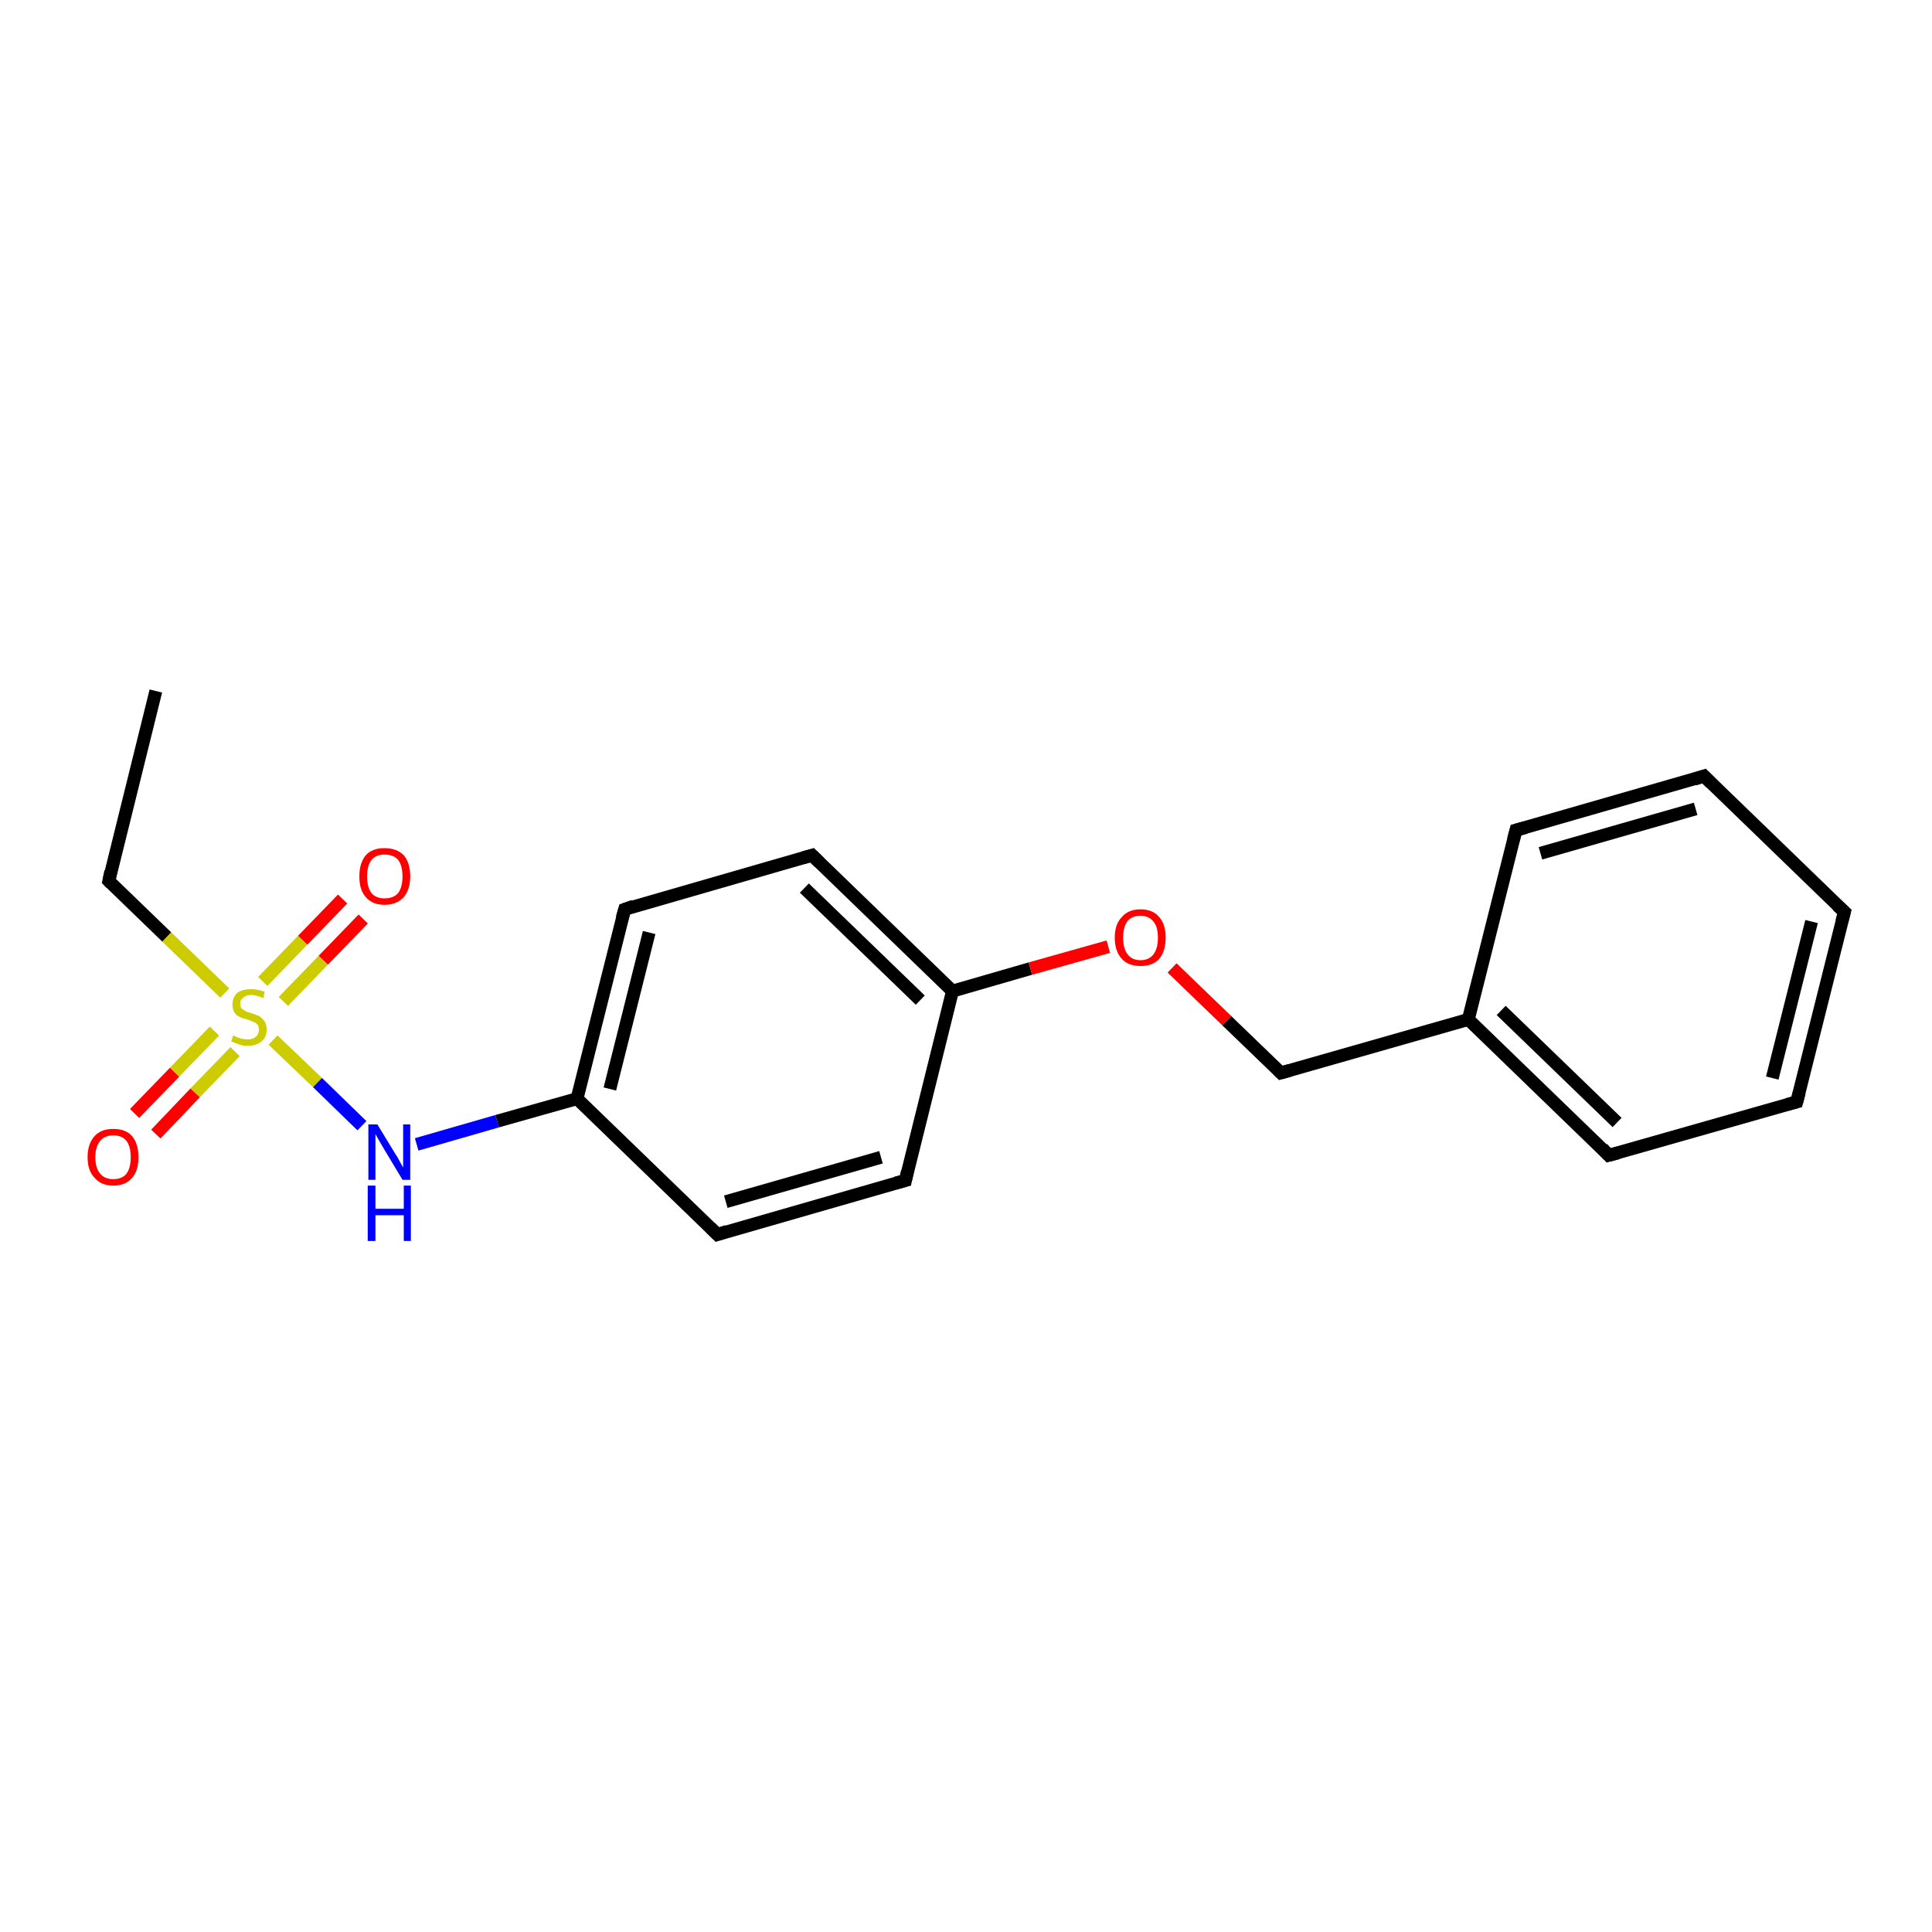 <?xml version='1.0' encoding='iso-8859-1'?>
<svg version='1.1' baseProfile='full'
              xmlns='http://www.w3.org/2000/svg'
                      xmlns:rdkit='http://www.rdkit.org/xml'
                      xmlns:xlink='http://www.w3.org/1999/xlink'
                  xml:space='preserve'
width='300px' height='300px' viewBox='0 0 300 300'>
<!-- END OF HEADER -->
<rect style='opacity:1.0;fill:#FFFFFF;stroke:none' width='300.0' height='300.0' x='0.0' y='0.0'> </rect>
<path class='bond-0 atom-0 atom-1' d='M 24.2,107.3 L 16.9,136.8' style='fill:none;fill-rule:evenodd;stroke:#000000;stroke-width:2.0px;stroke-linecap:butt;stroke-linejoin:miter;stroke-opacity:1' />
<path class='bond-1 atom-1 atom-2' d='M 16.9,136.8 L 25.9,145.5' style='fill:none;fill-rule:evenodd;stroke:#000000;stroke-width:2.0px;stroke-linecap:butt;stroke-linejoin:miter;stroke-opacity:1' />
<path class='bond-1 atom-1 atom-2' d='M 25.9,145.5 L 34.9,154.2' style='fill:none;fill-rule:evenodd;stroke:#CCCC00;stroke-width:2.0px;stroke-linecap:butt;stroke-linejoin:miter;stroke-opacity:1' />
<path class='bond-2 atom-2 atom-3' d='M 44.0,155.5 L 50.2,149.1' style='fill:none;fill-rule:evenodd;stroke:#CCCC00;stroke-width:2.0px;stroke-linecap:butt;stroke-linejoin:miter;stroke-opacity:1' />
<path class='bond-2 atom-2 atom-3' d='M 50.2,149.1 L 56.4,142.7' style='fill:none;fill-rule:evenodd;stroke:#FF0000;stroke-width:2.0px;stroke-linecap:butt;stroke-linejoin:miter;stroke-opacity:1' />
<path class='bond-2 atom-2 atom-3' d='M 40.8,152.4 L 47.0,146.0' style='fill:none;fill-rule:evenodd;stroke:#CCCC00;stroke-width:2.0px;stroke-linecap:butt;stroke-linejoin:miter;stroke-opacity:1' />
<path class='bond-2 atom-2 atom-3' d='M 47.0,146.0 L 53.2,139.6' style='fill:none;fill-rule:evenodd;stroke:#FF0000;stroke-width:2.0px;stroke-linecap:butt;stroke-linejoin:miter;stroke-opacity:1' />
<path class='bond-3 atom-2 atom-4' d='M 33.3,160.1 L 27.1,166.5' style='fill:none;fill-rule:evenodd;stroke:#CCCC00;stroke-width:2.0px;stroke-linecap:butt;stroke-linejoin:miter;stroke-opacity:1' />
<path class='bond-3 atom-2 atom-4' d='M 27.1,166.5 L 20.9,172.9' style='fill:none;fill-rule:evenodd;stroke:#FF0000;stroke-width:2.0px;stroke-linecap:butt;stroke-linejoin:miter;stroke-opacity:1' />
<path class='bond-3 atom-2 atom-4' d='M 36.5,163.3 L 30.3,169.7' style='fill:none;fill-rule:evenodd;stroke:#CCCC00;stroke-width:2.0px;stroke-linecap:butt;stroke-linejoin:miter;stroke-opacity:1' />
<path class='bond-3 atom-2 atom-4' d='M 30.3,169.7 L 24.2,176.1' style='fill:none;fill-rule:evenodd;stroke:#FF0000;stroke-width:2.0px;stroke-linecap:butt;stroke-linejoin:miter;stroke-opacity:1' />
<path class='bond-4 atom-2 atom-5' d='M 42.4,161.5 L 49.3,168.1' style='fill:none;fill-rule:evenodd;stroke:#CCCC00;stroke-width:2.0px;stroke-linecap:butt;stroke-linejoin:miter;stroke-opacity:1' />
<path class='bond-4 atom-2 atom-5' d='M 49.3,168.1 L 56.2,174.8' style='fill:none;fill-rule:evenodd;stroke:#0000FF;stroke-width:2.0px;stroke-linecap:butt;stroke-linejoin:miter;stroke-opacity:1' />
<path class='bond-5 atom-5 atom-6' d='M 64.7,177.7 L 77.2,174.1' style='fill:none;fill-rule:evenodd;stroke:#0000FF;stroke-width:2.0px;stroke-linecap:butt;stroke-linejoin:miter;stroke-opacity:1' />
<path class='bond-5 atom-5 atom-6' d='M 77.2,174.1 L 89.6,170.6' style='fill:none;fill-rule:evenodd;stroke:#000000;stroke-width:2.0px;stroke-linecap:butt;stroke-linejoin:miter;stroke-opacity:1' />
<path class='bond-6 atom-6 atom-7' d='M 89.6,170.6 L 97.0,141.2' style='fill:none;fill-rule:evenodd;stroke:#000000;stroke-width:2.0px;stroke-linecap:butt;stroke-linejoin:miter;stroke-opacity:1' />
<path class='bond-6 atom-6 atom-7' d='M 94.7,169.1 L 100.8,144.8' style='fill:none;fill-rule:evenodd;stroke:#000000;stroke-width:2.0px;stroke-linecap:butt;stroke-linejoin:miter;stroke-opacity:1' />
<path class='bond-7 atom-7 atom-8' d='M 97.0,141.2 L 126.1,132.8' style='fill:none;fill-rule:evenodd;stroke:#000000;stroke-width:2.0px;stroke-linecap:butt;stroke-linejoin:miter;stroke-opacity:1' />
<path class='bond-8 atom-8 atom-9' d='M 126.1,132.8 L 147.9,153.9' style='fill:none;fill-rule:evenodd;stroke:#000000;stroke-width:2.0px;stroke-linecap:butt;stroke-linejoin:miter;stroke-opacity:1' />
<path class='bond-8 atom-8 atom-9' d='M 124.9,137.9 L 142.9,155.3' style='fill:none;fill-rule:evenodd;stroke:#000000;stroke-width:2.0px;stroke-linecap:butt;stroke-linejoin:miter;stroke-opacity:1' />
<path class='bond-9 atom-9 atom-10' d='M 147.9,153.9 L 160.0,150.4' style='fill:none;fill-rule:evenodd;stroke:#000000;stroke-width:2.0px;stroke-linecap:butt;stroke-linejoin:miter;stroke-opacity:1' />
<path class='bond-9 atom-9 atom-10' d='M 160.0,150.4 L 172.1,147.0' style='fill:none;fill-rule:evenodd;stroke:#FF0000;stroke-width:2.0px;stroke-linecap:butt;stroke-linejoin:miter;stroke-opacity:1' />
<path class='bond-10 atom-10 atom-11' d='M 182.0,150.3 L 190.5,158.5' style='fill:none;fill-rule:evenodd;stroke:#FF0000;stroke-width:2.0px;stroke-linecap:butt;stroke-linejoin:miter;stroke-opacity:1' />
<path class='bond-10 atom-10 atom-11' d='M 190.5,158.5 L 198.9,166.6' style='fill:none;fill-rule:evenodd;stroke:#000000;stroke-width:2.0px;stroke-linecap:butt;stroke-linejoin:miter;stroke-opacity:1' />
<path class='bond-11 atom-11 atom-12' d='M 198.9,166.6 L 228.0,158.3' style='fill:none;fill-rule:evenodd;stroke:#000000;stroke-width:2.0px;stroke-linecap:butt;stroke-linejoin:miter;stroke-opacity:1' />
<path class='bond-12 atom-12 atom-13' d='M 228.0,158.3 L 249.8,179.4' style='fill:none;fill-rule:evenodd;stroke:#000000;stroke-width:2.0px;stroke-linecap:butt;stroke-linejoin:miter;stroke-opacity:1' />
<path class='bond-12 atom-12 atom-13' d='M 233.1,156.9 L 251.1,174.3' style='fill:none;fill-rule:evenodd;stroke:#000000;stroke-width:2.0px;stroke-linecap:butt;stroke-linejoin:miter;stroke-opacity:1' />
<path class='bond-13 atom-13 atom-14' d='M 249.8,179.4 L 279.0,171.1' style='fill:none;fill-rule:evenodd;stroke:#000000;stroke-width:2.0px;stroke-linecap:butt;stroke-linejoin:miter;stroke-opacity:1' />
<path class='bond-14 atom-14 atom-15' d='M 279.0,171.1 L 286.4,141.6' style='fill:none;fill-rule:evenodd;stroke:#000000;stroke-width:2.0px;stroke-linecap:butt;stroke-linejoin:miter;stroke-opacity:1' />
<path class='bond-14 atom-14 atom-15' d='M 275.2,167.4 L 281.3,143.1' style='fill:none;fill-rule:evenodd;stroke:#000000;stroke-width:2.0px;stroke-linecap:butt;stroke-linejoin:miter;stroke-opacity:1' />
<path class='bond-15 atom-15 atom-16' d='M 286.4,141.6 L 264.6,120.5' style='fill:none;fill-rule:evenodd;stroke:#000000;stroke-width:2.0px;stroke-linecap:butt;stroke-linejoin:miter;stroke-opacity:1' />
<path class='bond-16 atom-16 atom-17' d='M 264.6,120.5 L 235.4,128.9' style='fill:none;fill-rule:evenodd;stroke:#000000;stroke-width:2.0px;stroke-linecap:butt;stroke-linejoin:miter;stroke-opacity:1' />
<path class='bond-16 atom-16 atom-17' d='M 263.3,125.6 L 239.2,132.5' style='fill:none;fill-rule:evenodd;stroke:#000000;stroke-width:2.0px;stroke-linecap:butt;stroke-linejoin:miter;stroke-opacity:1' />
<path class='bond-17 atom-9 atom-18' d='M 147.9,153.9 L 140.6,183.3' style='fill:none;fill-rule:evenodd;stroke:#000000;stroke-width:2.0px;stroke-linecap:butt;stroke-linejoin:miter;stroke-opacity:1' />
<path class='bond-18 atom-18 atom-19' d='M 140.6,183.3 L 111.4,191.7' style='fill:none;fill-rule:evenodd;stroke:#000000;stroke-width:2.0px;stroke-linecap:butt;stroke-linejoin:miter;stroke-opacity:1' />
<path class='bond-18 atom-18 atom-19' d='M 136.8,179.7 L 112.7,186.6' style='fill:none;fill-rule:evenodd;stroke:#000000;stroke-width:2.0px;stroke-linecap:butt;stroke-linejoin:miter;stroke-opacity:1' />
<path class='bond-19 atom-19 atom-6' d='M 111.4,191.7 L 89.6,170.6' style='fill:none;fill-rule:evenodd;stroke:#000000;stroke-width:2.0px;stroke-linecap:butt;stroke-linejoin:miter;stroke-opacity:1' />
<path class='bond-20 atom-17 atom-12' d='M 235.4,128.9 L 228.0,158.3' style='fill:none;fill-rule:evenodd;stroke:#000000;stroke-width:2.0px;stroke-linecap:butt;stroke-linejoin:miter;stroke-opacity:1' />
<path d='M 17.2,135.3 L 16.9,136.8 L 17.3,137.2' style='fill:none;stroke:#000000;stroke-width:2.0px;stroke-linecap:butt;stroke-linejoin:miter;stroke-opacity:1;' />
<path d='M 96.6,142.6 L 97.0,141.2 L 98.4,140.7' style='fill:none;stroke:#000000;stroke-width:2.0px;stroke-linecap:butt;stroke-linejoin:miter;stroke-opacity:1;' />
<path d='M 124.7,133.2 L 126.1,132.8 L 127.2,133.9' style='fill:none;stroke:#000000;stroke-width:2.0px;stroke-linecap:butt;stroke-linejoin:miter;stroke-opacity:1;' />
<path d='M 198.5,166.2 L 198.9,166.6 L 200.3,166.2' style='fill:none;stroke:#000000;stroke-width:2.0px;stroke-linecap:butt;stroke-linejoin:miter;stroke-opacity:1;' />
<path d='M 248.8,178.3 L 249.8,179.4 L 251.3,179.0' style='fill:none;stroke:#000000;stroke-width:2.0px;stroke-linecap:butt;stroke-linejoin:miter;stroke-opacity:1;' />
<path d='M 277.5,171.5 L 279.0,171.1 L 279.4,169.6' style='fill:none;stroke:#000000;stroke-width:2.0px;stroke-linecap:butt;stroke-linejoin:miter;stroke-opacity:1;' />
<path d='M 286.0,143.1 L 286.4,141.6 L 285.3,140.6' style='fill:none;stroke:#000000;stroke-width:2.0px;stroke-linecap:butt;stroke-linejoin:miter;stroke-opacity:1;' />
<path d='M 265.7,121.6 L 264.6,120.5 L 263.1,121.0' style='fill:none;stroke:#000000;stroke-width:2.0px;stroke-linecap:butt;stroke-linejoin:miter;stroke-opacity:1;' />
<path d='M 236.9,128.5 L 235.4,128.9 L 235.0,130.4' style='fill:none;stroke:#000000;stroke-width:2.0px;stroke-linecap:butt;stroke-linejoin:miter;stroke-opacity:1;' />
<path d='M 140.9,181.9 L 140.6,183.3 L 139.1,183.7' style='fill:none;stroke:#000000;stroke-width:2.0px;stroke-linecap:butt;stroke-linejoin:miter;stroke-opacity:1;' />
<path d='M 112.9,191.2 L 111.4,191.7 L 110.3,190.6' style='fill:none;stroke:#000000;stroke-width:2.0px;stroke-linecap:butt;stroke-linejoin:miter;stroke-opacity:1;' />
<path class='atom-2' d='M 36.2 160.8
Q 36.3 160.8, 36.7 161.0
Q 37.1 161.2, 37.6 161.3
Q 38.0 161.4, 38.5 161.4
Q 39.3 161.4, 39.7 161.0
Q 40.2 160.6, 40.2 159.9
Q 40.2 159.4, 40.0 159.1
Q 39.7 158.8, 39.4 158.7
Q 39.0 158.5, 38.4 158.3
Q 37.6 158.1, 37.2 157.9
Q 36.7 157.7, 36.4 157.2
Q 36.1 156.7, 36.1 156.0
Q 36.1 154.9, 36.8 154.2
Q 37.6 153.6, 39.0 153.6
Q 40.0 153.6, 41.1 154.0
L 40.9 155.0
Q 39.8 154.5, 39.0 154.5
Q 38.2 154.5, 37.8 154.9
Q 37.3 155.2, 37.3 155.8
Q 37.3 156.3, 37.5 156.6
Q 37.8 156.8, 38.1 157.0
Q 38.5 157.2, 39.0 157.3
Q 39.8 157.6, 40.3 157.8
Q 40.7 158.1, 41.1 158.6
Q 41.4 159.1, 41.4 159.9
Q 41.4 161.1, 40.6 161.7
Q 39.8 162.4, 38.5 162.4
Q 37.7 162.4, 37.2 162.2
Q 36.6 162.0, 35.9 161.7
L 36.2 160.8
' fill='#CCCC00'/>
<path class='atom-3' d='M 55.8 136.1
Q 55.8 134.0, 56.8 132.8
Q 57.8 131.7, 59.7 131.7
Q 61.6 131.7, 62.7 132.8
Q 63.7 134.0, 63.7 136.1
Q 63.7 138.1, 62.7 139.3
Q 61.6 140.5, 59.7 140.5
Q 57.8 140.5, 56.8 139.3
Q 55.8 138.2, 55.8 136.1
M 59.7 139.5
Q 61.1 139.5, 61.8 138.7
Q 62.5 137.8, 62.5 136.1
Q 62.5 134.4, 61.8 133.5
Q 61.1 132.7, 59.7 132.7
Q 58.4 132.7, 57.7 133.5
Q 57.0 134.4, 57.0 136.1
Q 57.0 137.8, 57.7 138.7
Q 58.4 139.5, 59.7 139.5
' fill='#FF0000'/>
<path class='atom-4' d='M 13.6 179.7
Q 13.6 177.6, 14.7 176.4
Q 15.7 175.3, 17.6 175.3
Q 19.5 175.3, 20.5 176.4
Q 21.5 177.6, 21.5 179.7
Q 21.5 181.8, 20.5 182.9
Q 19.5 184.1, 17.6 184.1
Q 15.7 184.1, 14.7 182.9
Q 13.6 181.8, 13.6 179.7
M 17.6 183.1
Q 18.9 183.1, 19.6 182.3
Q 20.3 181.4, 20.3 179.7
Q 20.3 178.0, 19.6 177.1
Q 18.9 176.3, 17.6 176.3
Q 16.3 176.3, 15.6 177.1
Q 14.8 178.0, 14.8 179.7
Q 14.8 181.4, 15.6 182.3
Q 16.3 183.1, 17.6 183.1
' fill='#FF0000'/>
<path class='atom-5' d='M 58.6 174.6
L 61.4 179.2
Q 61.7 179.6, 62.1 180.4
Q 62.6 181.3, 62.6 181.3
L 62.6 174.6
L 63.7 174.6
L 63.7 183.2
L 62.5 183.2
L 59.5 178.2
Q 59.2 177.7, 58.8 177.0
Q 58.4 176.3, 58.3 176.1
L 58.3 183.2
L 57.2 183.2
L 57.2 174.6
L 58.6 174.6
' fill='#0000FF'/>
<path class='atom-5' d='M 57.1 184.1
L 58.3 184.1
L 58.3 187.7
L 62.7 187.7
L 62.7 184.1
L 63.8 184.1
L 63.8 192.7
L 62.7 192.7
L 62.7 188.7
L 58.3 188.7
L 58.3 192.7
L 57.1 192.7
L 57.1 184.1
' fill='#0000FF'/>
<path class='atom-10' d='M 173.1 145.6
Q 173.1 143.5, 174.2 142.4
Q 175.2 141.2, 177.1 141.2
Q 179.0 141.2, 180.0 142.4
Q 181.0 143.5, 181.0 145.6
Q 181.0 147.7, 180.0 148.9
Q 179.0 150.0, 177.1 150.0
Q 175.2 150.0, 174.2 148.9
Q 173.1 147.7, 173.1 145.6
M 177.1 149.1
Q 178.4 149.1, 179.1 148.2
Q 179.8 147.3, 179.8 145.6
Q 179.8 143.9, 179.1 143.1
Q 178.4 142.2, 177.1 142.2
Q 175.8 142.2, 175.1 143.0
Q 174.4 143.9, 174.4 145.6
Q 174.4 147.3, 175.1 148.2
Q 175.8 149.1, 177.1 149.1
' fill='#FF0000'/>
</svg>
